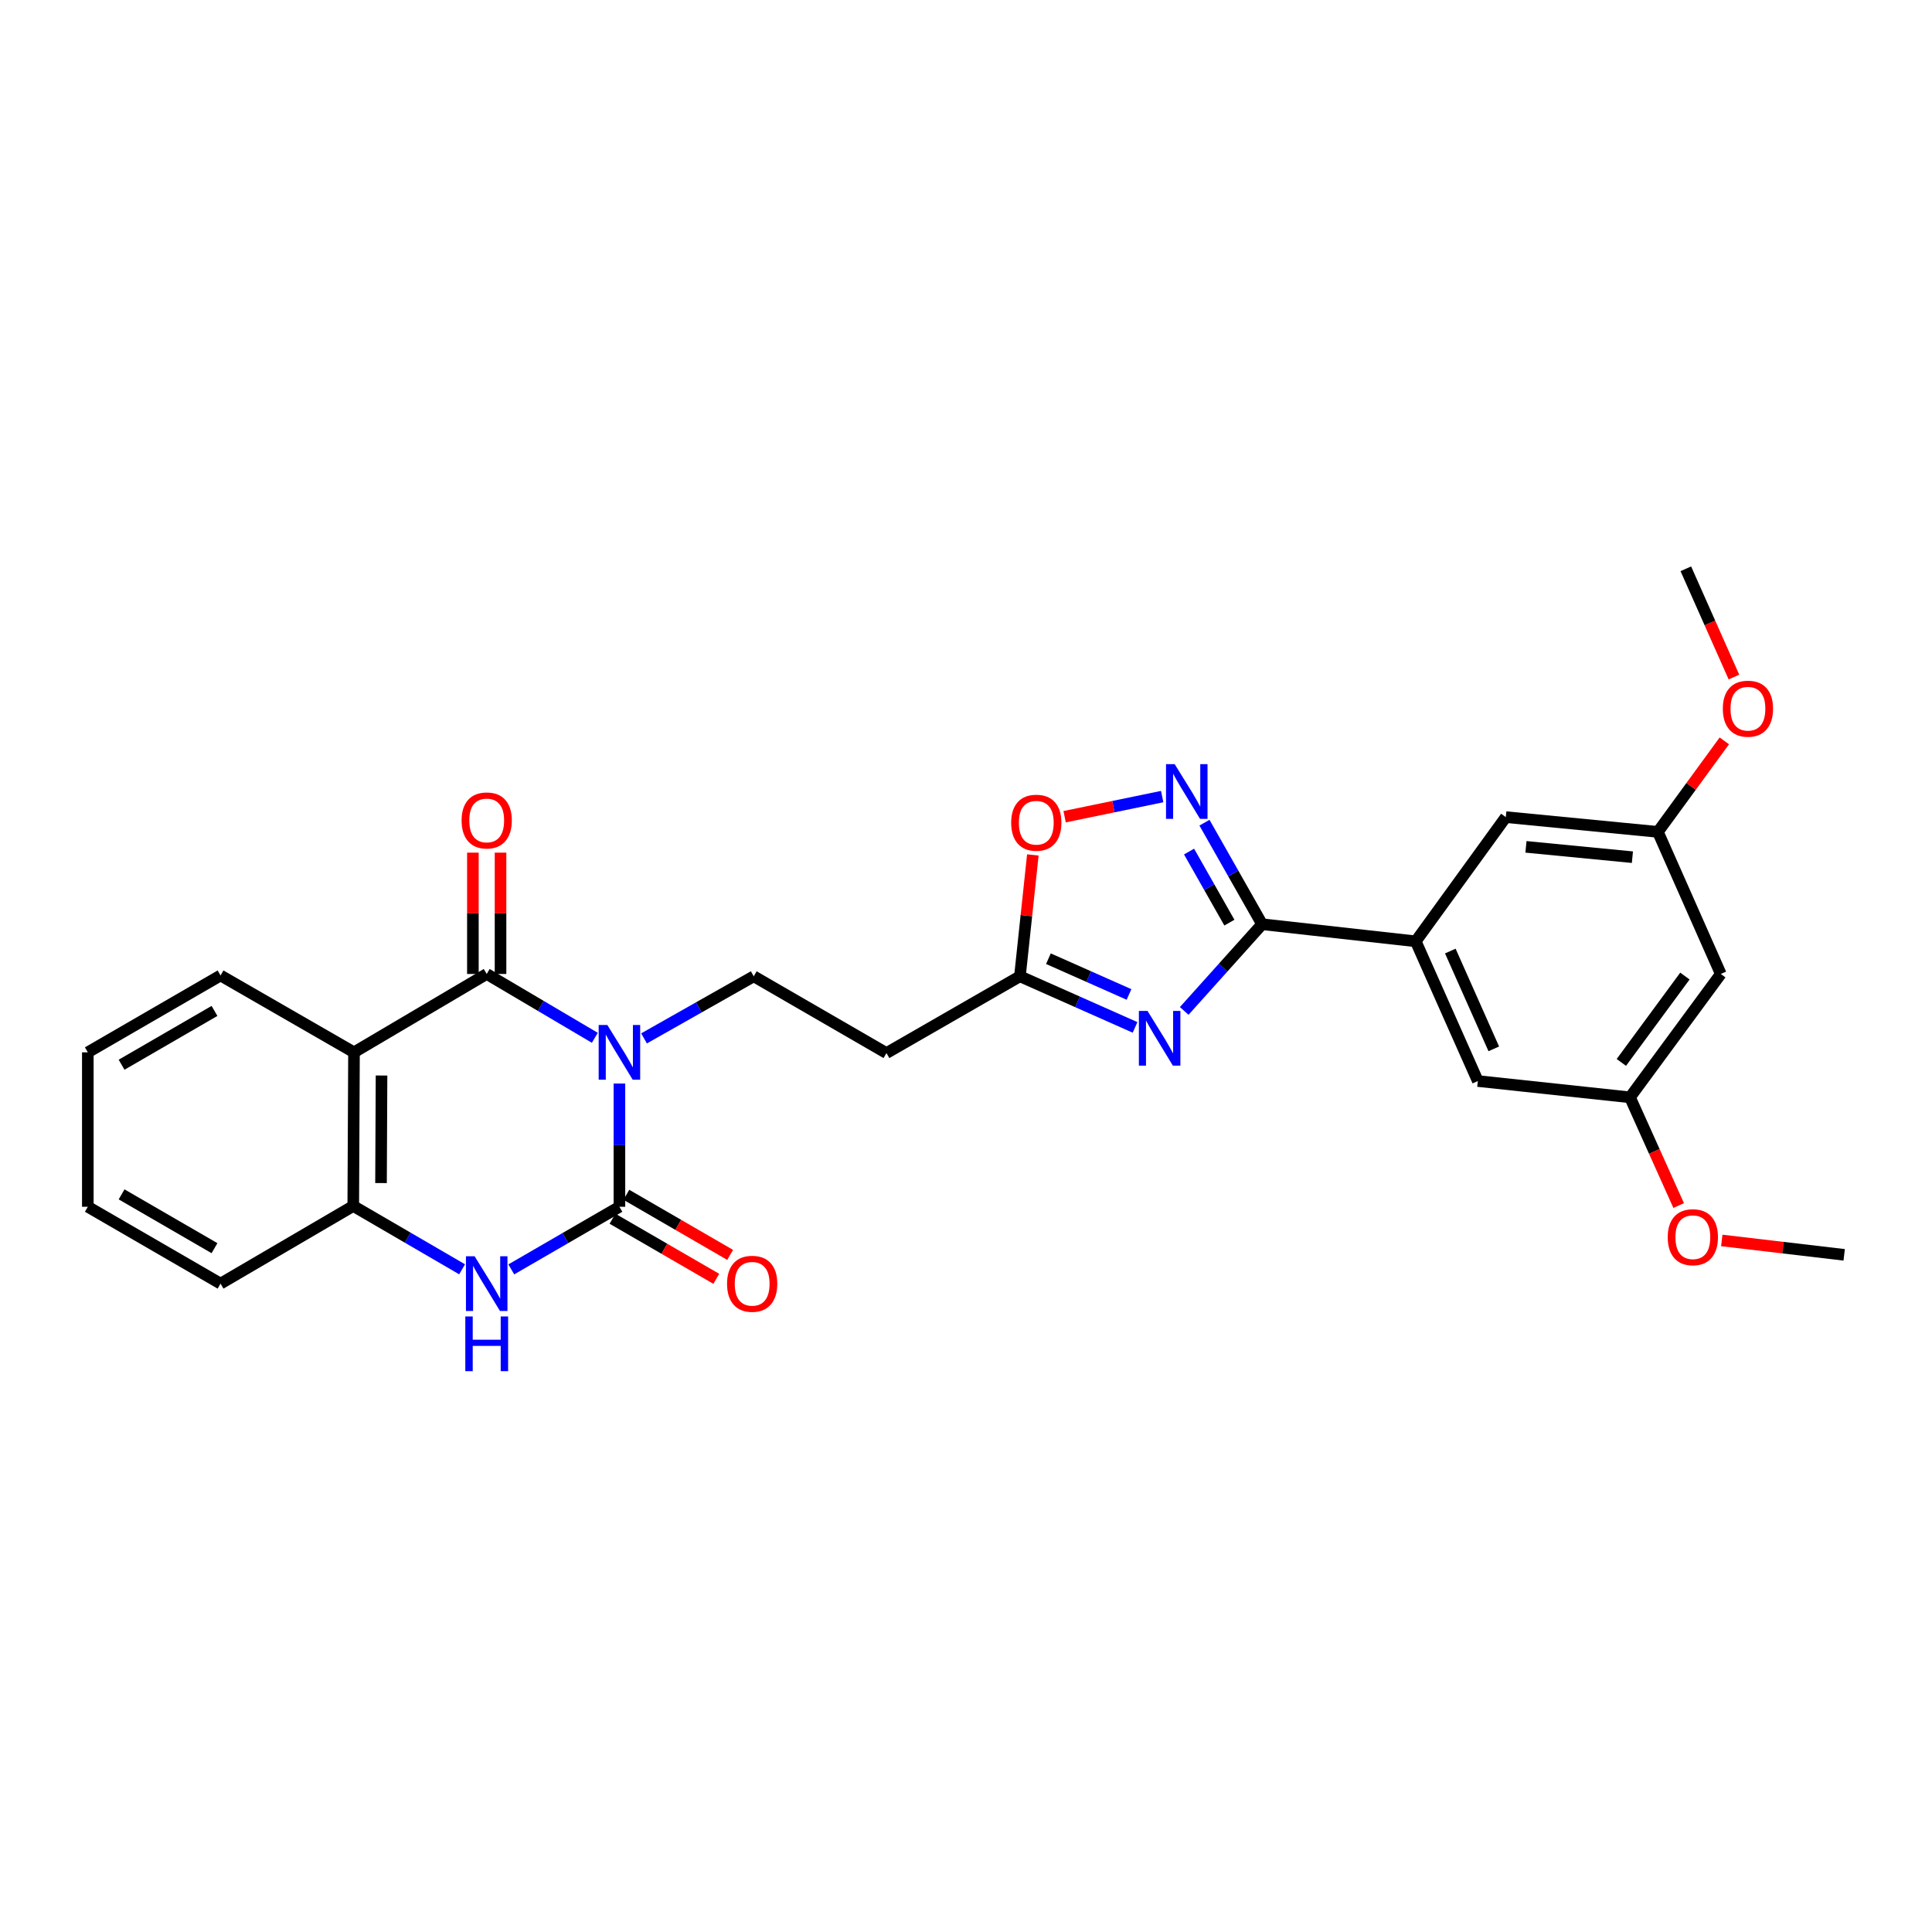 <?xml version='1.0' encoding='iso-8859-1'?>
<svg version='1.1' baseProfile='full'
              xmlns='http://www.w3.org/2000/svg'
                      xmlns:rdkit='http://www.rdkit.org/xml'
                      xmlns:xlink='http://www.w3.org/1999/xlink'
                  xml:space='preserve'
width='1000px' height='1000px' viewBox='0 0 1000 1000'>
<!-- END OF HEADER -->
<rect style='opacity:1.0;fill:#FFFFFF;stroke:none' width='1000' height='1000' x='0' y='0'> </rect>
<path class='bond-0' d='M 320.613,560.843 L 320.613,592.731' style='fill:none;fill-rule:evenodd;stroke:#0000FF;stroke-width:6px;stroke-linecap:butt;stroke-linejoin:miter;stroke-opacity:1' />
<path class='bond-0' d='M 320.613,592.731 L 320.613,624.619' style='fill:none;fill-rule:evenodd;stroke:#000000;stroke-width:6px;stroke-linecap:butt;stroke-linejoin:miter;stroke-opacity:1' />
<path class='bond-1' d='M 307.879,537.165 L 279.9,520.644' style='fill:none;fill-rule:evenodd;stroke:#0000FF;stroke-width:6px;stroke-linecap:butt;stroke-linejoin:miter;stroke-opacity:1' />
<path class='bond-1' d='M 279.9,520.644 L 251.921,504.122' style='fill:none;fill-rule:evenodd;stroke:#000000;stroke-width:6px;stroke-linecap:butt;stroke-linejoin:miter;stroke-opacity:1' />
<path class='bond-9' d='M 333.35,537.475 L 361.741,521.402' style='fill:none;fill-rule:evenodd;stroke:#0000FF;stroke-width:6px;stroke-linecap:butt;stroke-linejoin:miter;stroke-opacity:1' />
<path class='bond-9' d='M 361.741,521.402 L 390.132,505.33' style='fill:none;fill-rule:evenodd;stroke:#000000;stroke-width:6px;stroke-linecap:butt;stroke-linejoin:miter;stroke-opacity:1' />
<path class='bond-5' d='M 320.613,624.619 L 292.629,640.827' style='fill:none;fill-rule:evenodd;stroke:#000000;stroke-width:6px;stroke-linecap:butt;stroke-linejoin:miter;stroke-opacity:1' />
<path class='bond-5' d='M 292.629,640.827 L 264.645,657.034' style='fill:none;fill-rule:evenodd;stroke:#0000FF;stroke-width:6px;stroke-linecap:butt;stroke-linejoin:miter;stroke-opacity:1' />
<path class='bond-13' d='M 317.028,630.812 L 343.889,646.365' style='fill:none;fill-rule:evenodd;stroke:#000000;stroke-width:6px;stroke-linecap:butt;stroke-linejoin:miter;stroke-opacity:1' />
<path class='bond-13' d='M 343.889,646.365 L 370.751,661.919' style='fill:none;fill-rule:evenodd;stroke:#FF0000;stroke-width:6px;stroke-linecap:butt;stroke-linejoin:miter;stroke-opacity:1' />
<path class='bond-13' d='M 324.199,618.427 L 351.06,633.981' style='fill:none;fill-rule:evenodd;stroke:#000000;stroke-width:6px;stroke-linecap:butt;stroke-linejoin:miter;stroke-opacity:1' />
<path class='bond-13' d='M 351.06,633.981 L 377.922,649.535' style='fill:none;fill-rule:evenodd;stroke:#FF0000;stroke-width:6px;stroke-linecap:butt;stroke-linejoin:miter;stroke-opacity:1' />
<path class='bond-4' d='M 251.921,504.122 L 183.229,544.685' style='fill:none;fill-rule:evenodd;stroke:#000000;stroke-width:6px;stroke-linecap:butt;stroke-linejoin:miter;stroke-opacity:1' />
<path class='bond-14' d='M 259.076,504.122 L 259.076,472.724' style='fill:none;fill-rule:evenodd;stroke:#000000;stroke-width:6px;stroke-linecap:butt;stroke-linejoin:miter;stroke-opacity:1' />
<path class='bond-14' d='M 259.076,472.724 L 259.076,441.326' style='fill:none;fill-rule:evenodd;stroke:#FF0000;stroke-width:6px;stroke-linecap:butt;stroke-linejoin:miter;stroke-opacity:1' />
<path class='bond-14' d='M 244.765,504.122 L 244.765,472.724' style='fill:none;fill-rule:evenodd;stroke:#000000;stroke-width:6px;stroke-linecap:butt;stroke-linejoin:miter;stroke-opacity:1' />
<path class='bond-14' d='M 244.765,472.724 L 244.765,441.326' style='fill:none;fill-rule:evenodd;stroke:#FF0000;stroke-width:6px;stroke-linecap:butt;stroke-linejoin:miter;stroke-opacity:1' />
<path class='bond-2' d='M 587.506,531.781 L 557.71,518.556' style='fill:none;fill-rule:evenodd;stroke:#0000FF;stroke-width:6px;stroke-linecap:butt;stroke-linejoin:miter;stroke-opacity:1' />
<path class='bond-2' d='M 557.71,518.556 L 527.914,505.33' style='fill:none;fill-rule:evenodd;stroke:#000000;stroke-width:6px;stroke-linecap:butt;stroke-linejoin:miter;stroke-opacity:1' />
<path class='bond-2' d='M 584.373,514.733 L 563.516,505.475' style='fill:none;fill-rule:evenodd;stroke:#0000FF;stroke-width:6px;stroke-linecap:butt;stroke-linejoin:miter;stroke-opacity:1' />
<path class='bond-2' d='M 563.516,505.475 L 542.659,496.218' style='fill:none;fill-rule:evenodd;stroke:#000000;stroke-width:6px;stroke-linecap:butt;stroke-linejoin:miter;stroke-opacity:1' />
<path class='bond-3' d='M 612.948,523.258 L 633.101,500.818' style='fill:none;fill-rule:evenodd;stroke:#0000FF;stroke-width:6px;stroke-linecap:butt;stroke-linejoin:miter;stroke-opacity:1' />
<path class='bond-3' d='M 633.101,500.818 L 653.254,478.378' style='fill:none;fill-rule:evenodd;stroke:#000000;stroke-width:6px;stroke-linecap:butt;stroke-linejoin:miter;stroke-opacity:1' />
<path class='bond-10' d='M 653.254,478.378 L 732.782,487.227' style='fill:none;fill-rule:evenodd;stroke:#000000;stroke-width:6px;stroke-linecap:butt;stroke-linejoin:miter;stroke-opacity:1' />
<path class='bond-29' d='M 653.254,478.378 L 638.341,452.099' style='fill:none;fill-rule:evenodd;stroke:#000000;stroke-width:6px;stroke-linecap:butt;stroke-linejoin:miter;stroke-opacity:1' />
<path class='bond-29' d='M 638.341,452.099 L 623.428,425.82' style='fill:none;fill-rule:evenodd;stroke:#0000FF;stroke-width:6px;stroke-linecap:butt;stroke-linejoin:miter;stroke-opacity:1' />
<path class='bond-29' d='M 636.333,477.557 L 625.895,459.162' style='fill:none;fill-rule:evenodd;stroke:#000000;stroke-width:6px;stroke-linecap:butt;stroke-linejoin:miter;stroke-opacity:1' />
<path class='bond-29' d='M 625.895,459.162 L 615.456,440.767' style='fill:none;fill-rule:evenodd;stroke:#0000FF;stroke-width:6px;stroke-linecap:butt;stroke-linejoin:miter;stroke-opacity:1' />
<path class='bond-7' d='M 183.229,544.685 L 182.847,624.214' style='fill:none;fill-rule:evenodd;stroke:#000000;stroke-width:6px;stroke-linecap:butt;stroke-linejoin:miter;stroke-opacity:1' />
<path class='bond-7' d='M 197.482,556.683 L 197.215,612.353' style='fill:none;fill-rule:evenodd;stroke:#000000;stroke-width:6px;stroke-linecap:butt;stroke-linejoin:miter;stroke-opacity:1' />
<path class='bond-20' d='M 183.229,544.685 L 114.155,504.901' style='fill:none;fill-rule:evenodd;stroke:#000000;stroke-width:6px;stroke-linecap:butt;stroke-linejoin:miter;stroke-opacity:1' />
<path class='bond-28' d='M 239.183,656.992 L 211.015,640.603' style='fill:none;fill-rule:evenodd;stroke:#0000FF;stroke-width:6px;stroke-linecap:butt;stroke-linejoin:miter;stroke-opacity:1' />
<path class='bond-28' d='M 211.015,640.603 L 182.847,624.214' style='fill:none;fill-rule:evenodd;stroke:#000000;stroke-width:6px;stroke-linecap:butt;stroke-linejoin:miter;stroke-opacity:1' />
<path class='bond-6' d='M 601.544,412.311 L 576.294,417.52' style='fill:none;fill-rule:evenodd;stroke:#0000FF;stroke-width:6px;stroke-linecap:butt;stroke-linejoin:miter;stroke-opacity:1' />
<path class='bond-6' d='M 576.294,417.52 L 551.045,422.729' style='fill:none;fill-rule:evenodd;stroke:#FF0000;stroke-width:6px;stroke-linecap:butt;stroke-linejoin:miter;stroke-opacity:1' />
<path class='bond-23' d='M 182.847,624.214 L 114.155,664.404' style='fill:none;fill-rule:evenodd;stroke:#000000;stroke-width:6px;stroke-linecap:butt;stroke-linejoin:miter;stroke-opacity:1' />
<path class='bond-8' d='M 527.914,505.33 L 458.824,545.067' style='fill:none;fill-rule:evenodd;stroke:#000000;stroke-width:6px;stroke-linecap:butt;stroke-linejoin:miter;stroke-opacity:1' />
<path class='bond-11' d='M 527.914,505.33 L 531.256,473.922' style='fill:none;fill-rule:evenodd;stroke:#000000;stroke-width:6px;stroke-linecap:butt;stroke-linejoin:miter;stroke-opacity:1' />
<path class='bond-11' d='M 531.256,473.922 L 534.598,442.514' style='fill:none;fill-rule:evenodd;stroke:#FF0000;stroke-width:6px;stroke-linecap:butt;stroke-linejoin:miter;stroke-opacity:1' />
<path class='bond-12' d='M 390.132,505.33 L 458.824,545.067' style='fill:none;fill-rule:evenodd;stroke:#000000;stroke-width:6px;stroke-linecap:butt;stroke-linejoin:miter;stroke-opacity:1' />
<path class='bond-15' d='M 732.782,487.227 L 764.926,559.545' style='fill:none;fill-rule:evenodd;stroke:#000000;stroke-width:6px;stroke-linecap:butt;stroke-linejoin:miter;stroke-opacity:1' />
<path class='bond-15' d='M 750.681,492.262 L 773.182,542.884' style='fill:none;fill-rule:evenodd;stroke:#000000;stroke-width:6px;stroke-linecap:butt;stroke-linejoin:miter;stroke-opacity:1' />
<path class='bond-16' d='M 732.782,487.227 L 779.404,422.939' style='fill:none;fill-rule:evenodd;stroke:#000000;stroke-width:6px;stroke-linecap:butt;stroke-linejoin:miter;stroke-opacity:1' />
<path class='bond-19' d='M 764.926,559.545 L 843.676,567.972' style='fill:none;fill-rule:evenodd;stroke:#000000;stroke-width:6px;stroke-linecap:butt;stroke-linejoin:miter;stroke-opacity:1' />
<path class='bond-18' d='M 779.404,422.939 L 858.122,430.58' style='fill:none;fill-rule:evenodd;stroke:#000000;stroke-width:6px;stroke-linecap:butt;stroke-linejoin:miter;stroke-opacity:1' />
<path class='bond-18' d='M 789.829,438.329 L 844.932,443.678' style='fill:none;fill-rule:evenodd;stroke:#000000;stroke-width:6px;stroke-linecap:butt;stroke-linejoin:miter;stroke-opacity:1' />
<path class='bond-17' d='M 890.679,504.122 L 858.122,430.58' style='fill:none;fill-rule:evenodd;stroke:#000000;stroke-width:6px;stroke-linecap:butt;stroke-linejoin:miter;stroke-opacity:1' />
<path class='bond-31' d='M 890.679,504.122 L 843.676,567.972' style='fill:none;fill-rule:evenodd;stroke:#000000;stroke-width:6px;stroke-linecap:butt;stroke-linejoin:miter;stroke-opacity:1' />
<path class='bond-31' d='M 872.104,505.215 L 839.201,549.911' style='fill:none;fill-rule:evenodd;stroke:#000000;stroke-width:6px;stroke-linecap:butt;stroke-linejoin:miter;stroke-opacity:1' />
<path class='bond-21' d='M 858.122,430.58 L 875.316,407.027' style='fill:none;fill-rule:evenodd;stroke:#000000;stroke-width:6px;stroke-linecap:butt;stroke-linejoin:miter;stroke-opacity:1' />
<path class='bond-21' d='M 875.316,407.027 L 892.51,383.473' style='fill:none;fill-rule:evenodd;stroke:#FF0000;stroke-width:6px;stroke-linecap:butt;stroke-linejoin:miter;stroke-opacity:1' />
<path class='bond-22' d='M 843.676,567.972 L 856.279,595.984' style='fill:none;fill-rule:evenodd;stroke:#000000;stroke-width:6px;stroke-linecap:butt;stroke-linejoin:miter;stroke-opacity:1' />
<path class='bond-22' d='M 856.279,595.984 L 868.882,623.995' style='fill:none;fill-rule:evenodd;stroke:#FF0000;stroke-width:6px;stroke-linecap:butt;stroke-linejoin:miter;stroke-opacity:1' />
<path class='bond-26' d='M 114.155,504.901 L 45.455,544.685' style='fill:none;fill-rule:evenodd;stroke:#000000;stroke-width:6px;stroke-linecap:butt;stroke-linejoin:miter;stroke-opacity:1' />
<path class='bond-26' d='M 111.021,523.253 L 62.931,551.102' style='fill:none;fill-rule:evenodd;stroke:#000000;stroke-width:6px;stroke-linecap:butt;stroke-linejoin:miter;stroke-opacity:1' />
<path class='bond-24' d='M 897.485,350.438 L 885.034,322.421' style='fill:none;fill-rule:evenodd;stroke:#FF0000;stroke-width:6px;stroke-linecap:butt;stroke-linejoin:miter;stroke-opacity:1' />
<path class='bond-24' d='M 885.034,322.421 L 872.584,294.404' style='fill:none;fill-rule:evenodd;stroke:#000000;stroke-width:6px;stroke-linecap:butt;stroke-linejoin:miter;stroke-opacity:1' />
<path class='bond-25' d='M 891.189,642.057 L 922.867,645.781' style='fill:none;fill-rule:evenodd;stroke:#FF0000;stroke-width:6px;stroke-linecap:butt;stroke-linejoin:miter;stroke-opacity:1' />
<path class='bond-25' d='M 922.867,645.781 L 954.545,649.504' style='fill:none;fill-rule:evenodd;stroke:#000000;stroke-width:6px;stroke-linecap:butt;stroke-linejoin:miter;stroke-opacity:1' />
<path class='bond-30' d='M 114.155,664.404 L 45.455,624.619' style='fill:none;fill-rule:evenodd;stroke:#000000;stroke-width:6px;stroke-linecap:butt;stroke-linejoin:miter;stroke-opacity:1' />
<path class='bond-30' d='M 111.021,646.052 L 62.931,618.203' style='fill:none;fill-rule:evenodd;stroke:#000000;stroke-width:6px;stroke-linecap:butt;stroke-linejoin:miter;stroke-opacity:1' />
<path class='bond-27' d='M 45.455,544.685 L 45.455,624.619' style='fill:none;fill-rule:evenodd;stroke:#000000;stroke-width:6px;stroke-linecap:butt;stroke-linejoin:miter;stroke-opacity:1' />
<path  class='atom-0' d='M 314.353 530.525
L 323.633 545.525
Q 324.553 547.005, 326.033 549.685
Q 327.513 552.365, 327.593 552.525
L 327.593 530.525
L 331.353 530.525
L 331.353 558.845
L 327.473 558.845
L 317.513 542.445
Q 316.353 540.525, 315.113 538.325
Q 313.913 536.125, 313.553 535.445
L 313.553 558.845
L 309.873 558.845
L 309.873 530.525
L 314.353 530.525
' fill='#0000FF'/>
<path  class='atom-3' d='M 593.964 523.266
L 603.244 538.266
Q 604.164 539.746, 605.644 542.426
Q 607.124 545.106, 607.204 545.266
L 607.204 523.266
L 610.964 523.266
L 610.964 551.586
L 607.084 551.586
L 597.124 535.186
Q 595.964 533.266, 594.724 531.066
Q 593.524 528.866, 593.164 528.186
L 593.164 551.586
L 589.484 551.586
L 589.484 523.266
L 593.964 523.266
' fill='#0000FF'/>
<path  class='atom-6' d='M 245.661 650.244
L 254.941 665.244
Q 255.861 666.724, 257.341 669.404
Q 258.821 672.084, 258.901 672.244
L 258.901 650.244
L 262.661 650.244
L 262.661 678.564
L 258.781 678.564
L 248.821 662.164
Q 247.661 660.244, 246.421 658.044
Q 245.221 655.844, 244.861 655.164
L 244.861 678.564
L 241.181 678.564
L 241.181 650.244
L 245.661 650.244
' fill='#0000FF'/>
<path  class='atom-6' d='M 240.841 681.396
L 244.681 681.396
L 244.681 693.436
L 259.161 693.436
L 259.161 681.396
L 263.001 681.396
L 263.001 709.716
L 259.161 709.716
L 259.161 696.636
L 244.681 696.636
L 244.681 709.716
L 240.841 709.716
L 240.841 681.396
' fill='#0000FF'/>
<path  class='atom-7' d='M 608.012 395.526
L 617.292 410.526
Q 618.212 412.006, 619.692 414.686
Q 621.172 417.366, 621.252 417.526
L 621.252 395.526
L 625.012 395.526
L 625.012 423.846
L 621.132 423.846
L 611.172 407.446
Q 610.012 405.526, 608.772 403.326
Q 607.572 401.126, 607.212 400.446
L 607.212 423.846
L 603.532 423.846
L 603.532 395.526
L 608.012 395.526
' fill='#0000FF'/>
<path  class='atom-12' d='M 523.381 425.834
Q 523.381 419.034, 526.741 415.234
Q 530.101 411.434, 536.381 411.434
Q 542.661 411.434, 546.021 415.234
Q 549.381 419.034, 549.381 425.834
Q 549.381 432.714, 545.981 436.634
Q 542.581 440.514, 536.381 440.514
Q 530.141 440.514, 526.741 436.634
Q 523.381 432.754, 523.381 425.834
M 536.381 437.314
Q 540.701 437.314, 543.021 434.434
Q 545.381 431.514, 545.381 425.834
Q 545.381 420.274, 543.021 417.474
Q 540.701 414.634, 536.381 414.634
Q 532.061 414.634, 529.701 417.434
Q 527.381 420.234, 527.381 425.834
Q 527.381 431.554, 529.701 434.434
Q 532.061 437.314, 536.381 437.314
' fill='#FF0000'/>
<path  class='atom-14' d='M 376.321 664.484
Q 376.321 657.684, 379.681 653.884
Q 383.041 650.084, 389.321 650.084
Q 395.601 650.084, 398.961 653.884
Q 402.321 657.684, 402.321 664.484
Q 402.321 671.364, 398.921 675.284
Q 395.521 679.164, 389.321 679.164
Q 383.081 679.164, 379.681 675.284
Q 376.321 671.404, 376.321 664.484
M 389.321 675.964
Q 393.641 675.964, 395.961 673.084
Q 398.321 670.164, 398.321 664.484
Q 398.321 658.924, 395.961 656.124
Q 393.641 653.284, 389.321 653.284
Q 385.001 653.284, 382.641 656.084
Q 380.321 658.884, 380.321 664.484
Q 380.321 670.204, 382.641 673.084
Q 385.001 675.964, 389.321 675.964
' fill='#FF0000'/>
<path  class='atom-15' d='M 238.921 424.657
Q 238.921 417.857, 242.281 414.057
Q 245.641 410.257, 251.921 410.257
Q 258.201 410.257, 261.561 414.057
Q 264.921 417.857, 264.921 424.657
Q 264.921 431.537, 261.521 435.457
Q 258.121 439.337, 251.921 439.337
Q 245.681 439.337, 242.281 435.457
Q 238.921 431.577, 238.921 424.657
M 251.921 436.137
Q 256.241 436.137, 258.561 433.257
Q 260.921 430.337, 260.921 424.657
Q 260.921 419.097, 258.561 416.297
Q 256.241 413.457, 251.921 413.457
Q 247.601 413.457, 245.241 416.257
Q 242.921 419.057, 242.921 424.657
Q 242.921 430.377, 245.241 433.257
Q 247.601 436.137, 251.921 436.137
' fill='#FF0000'/>
<path  class='atom-22' d='M 891.728 366.817
Q 891.728 360.017, 895.088 356.217
Q 898.448 352.417, 904.728 352.417
Q 911.008 352.417, 914.368 356.217
Q 917.728 360.017, 917.728 366.817
Q 917.728 373.697, 914.328 377.617
Q 910.928 381.497, 904.728 381.497
Q 898.488 381.497, 895.088 377.617
Q 891.728 373.737, 891.728 366.817
M 904.728 378.297
Q 909.048 378.297, 911.368 375.417
Q 913.728 372.497, 913.728 366.817
Q 913.728 361.257, 911.368 358.457
Q 909.048 355.617, 904.728 355.617
Q 900.408 355.617, 898.048 358.417
Q 895.728 361.217, 895.728 366.817
Q 895.728 372.537, 898.048 375.417
Q 900.408 378.297, 904.728 378.297
' fill='#FF0000'/>
<path  class='atom-23' d='M 863.217 640.378
Q 863.217 633.578, 866.577 629.778
Q 869.937 625.978, 876.217 625.978
Q 882.497 625.978, 885.857 629.778
Q 889.217 633.578, 889.217 640.378
Q 889.217 647.258, 885.817 651.178
Q 882.417 655.058, 876.217 655.058
Q 869.977 655.058, 866.577 651.178
Q 863.217 647.298, 863.217 640.378
M 876.217 651.858
Q 880.537 651.858, 882.857 648.978
Q 885.217 646.058, 885.217 640.378
Q 885.217 634.818, 882.857 632.018
Q 880.537 629.178, 876.217 629.178
Q 871.897 629.178, 869.537 631.978
Q 867.217 634.778, 867.217 640.378
Q 867.217 646.098, 869.537 648.978
Q 871.897 651.858, 876.217 651.858
' fill='#FF0000'/>
</svg>

